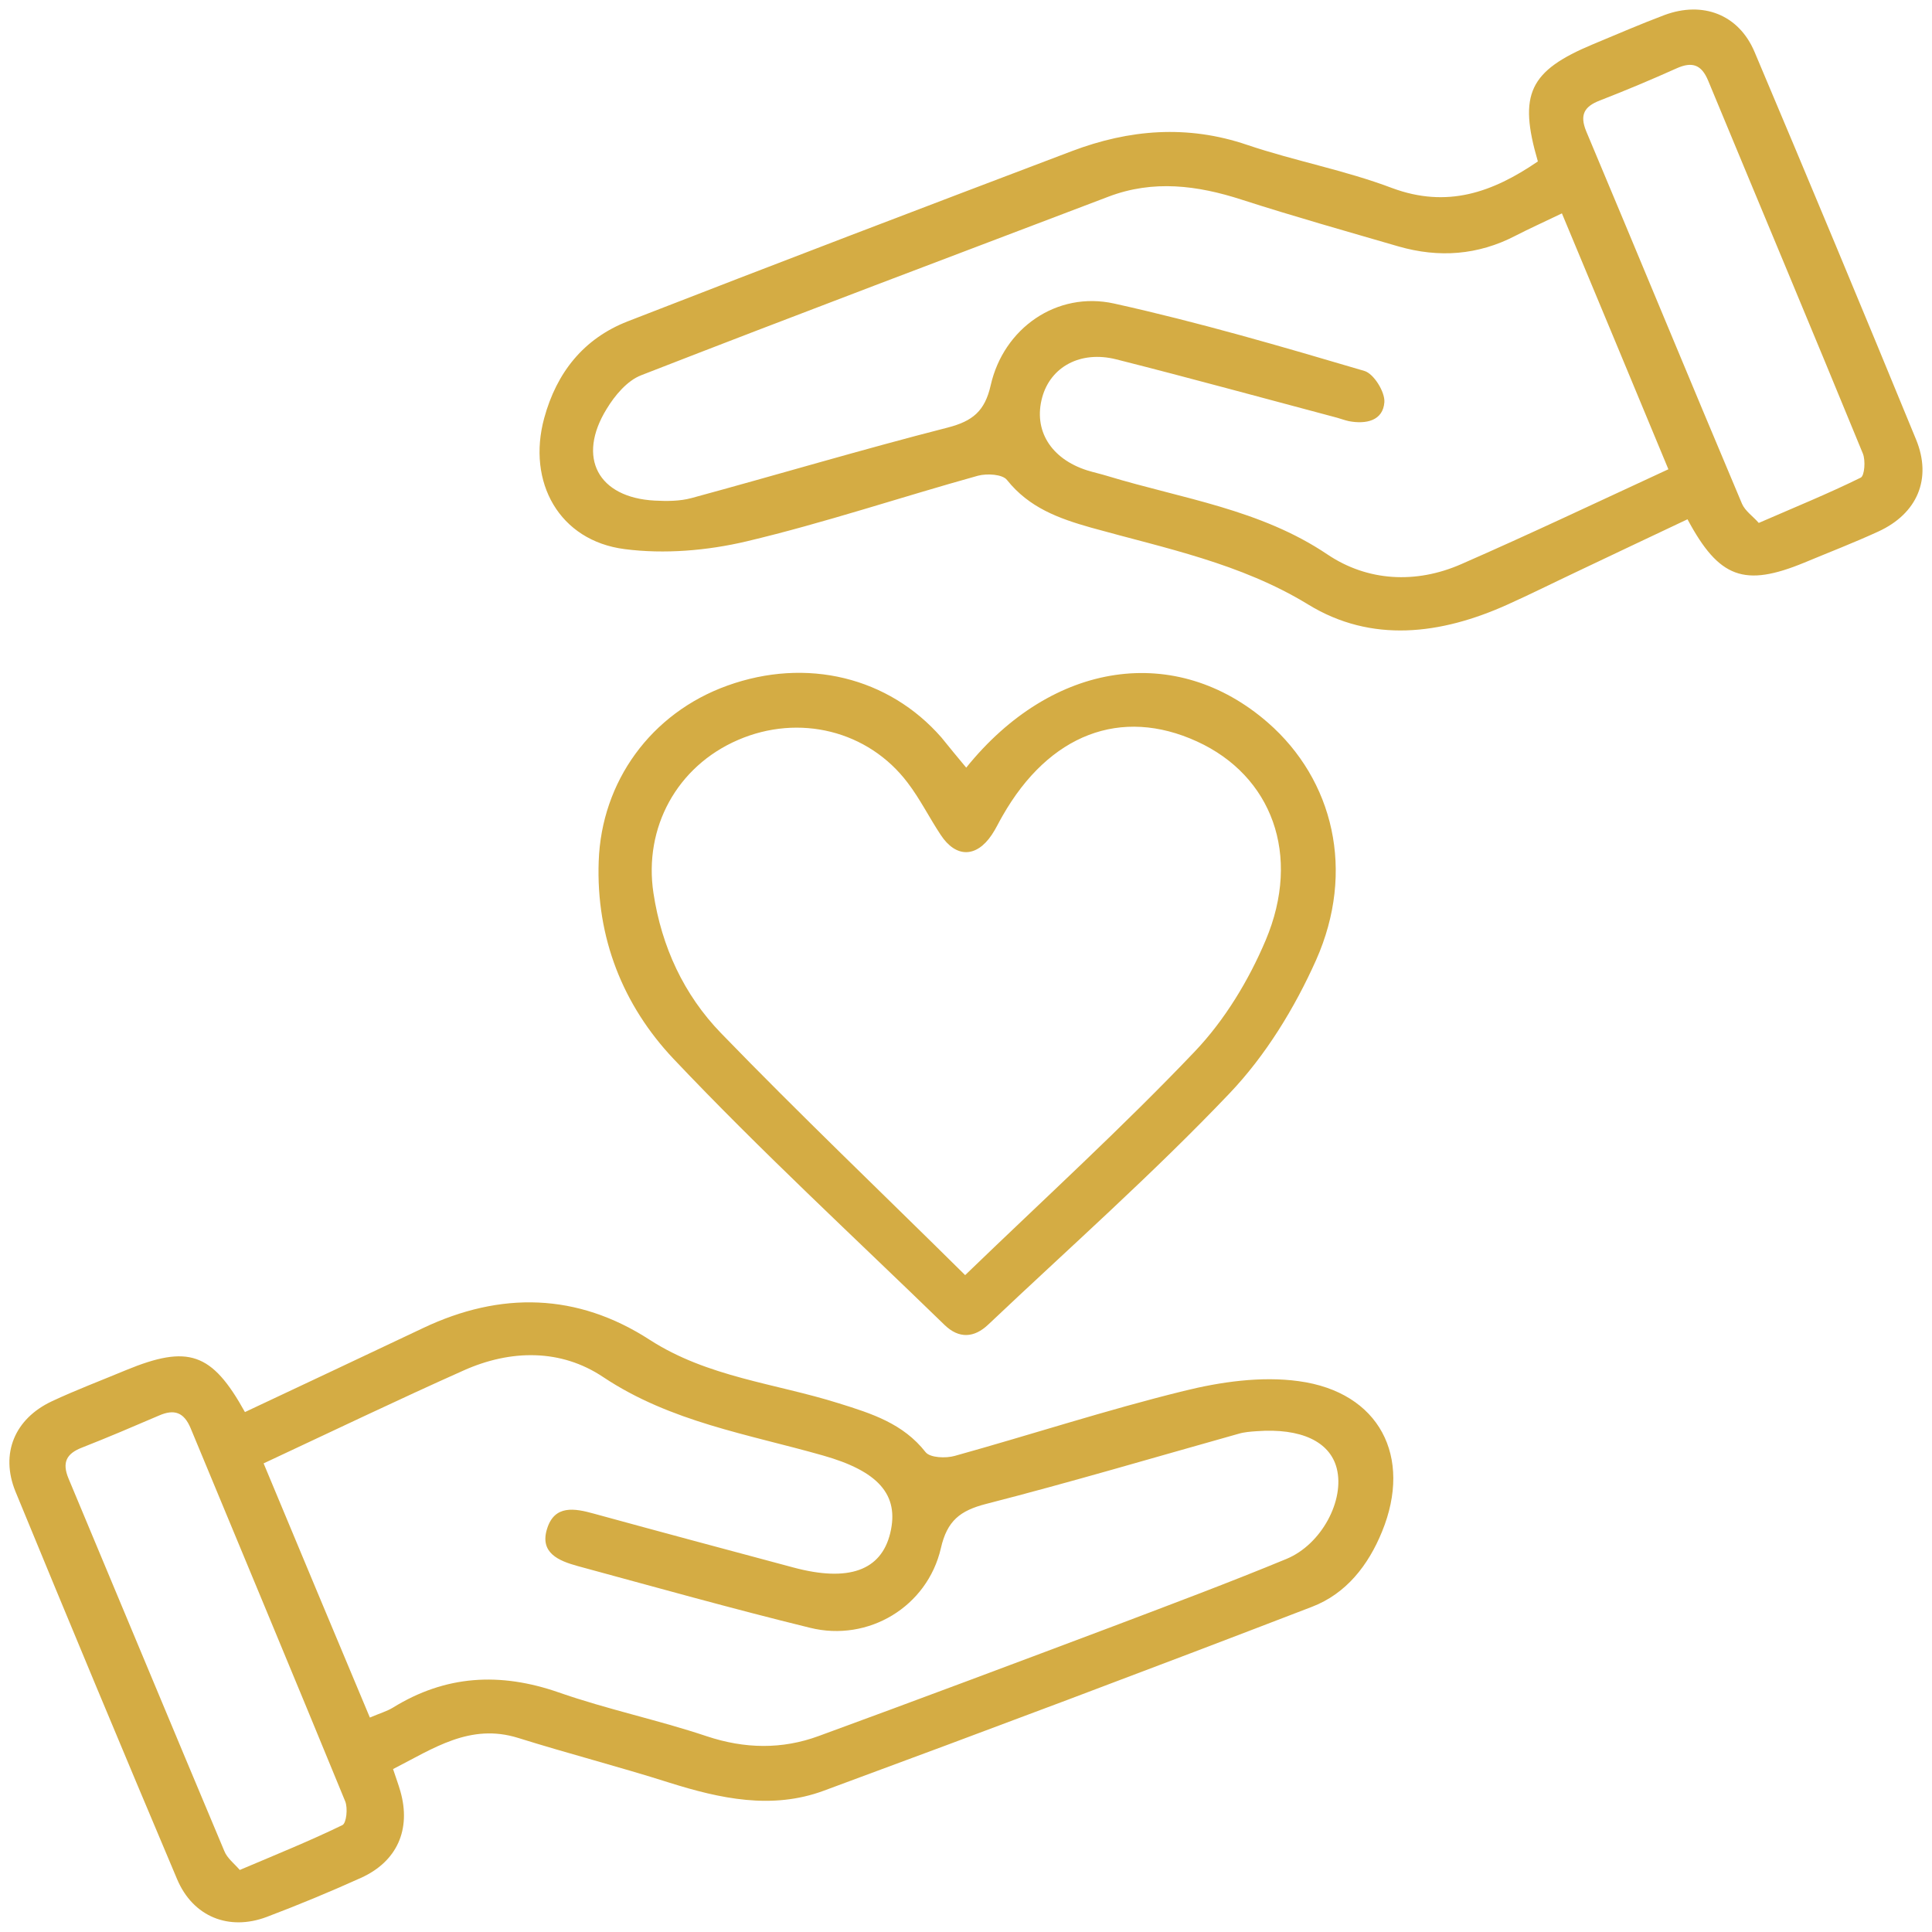 <?xml version="1.0" encoding="utf-8"?>
<!-- Generator: Adobe Illustrator 25.4.1, SVG Export Plug-In . SVG Version: 6.00 Build 0)  -->
<svg version="1.1" id="Layer_1" xmlns="http://www.w3.org/2000/svg" xmlns:xlink="http://www.w3.org/1999/xlink" x="0px" y="0px"
	 viewBox="0 0 90 90" style="enable-background:new 0 0 90 90;" xml:space="preserve">
<style type="text/css">
	.st0{fill:#D4AC44;}
</style>
<g>
	<path class="st0" d="M18.31,82.41c0.13,0.4,0.25,0.71,0.34,1.03c0.51,1.78-0.15,3.28-1.84,4.04c-1.44,0.65-2.91,1.26-4.39,1.82
		c-1.76,0.66-3.43-0.01-4.17-1.76C5.71,81.53,3.2,75.51,0.72,69.48C0,67.71,0.69,66.09,2.41,65.28c1.13-0.53,2.3-0.97,3.45-1.45
		c2.91-1.2,4.01-0.83,5.55,1.95c2.76-1.3,5.53-2.6,8.29-3.91c3.62-1.72,7.19-1.64,10.56,0.54c2.71,1.75,5.86,2.03,8.81,2.96
		c1.54,0.48,3,0.94,4.05,2.28c0.21,0.26,0.94,0.29,1.36,0.17c3.56-0.99,7.07-2.14,10.65-3.02c1.73-0.43,3.63-0.7,5.37-0.46
		c3.76,0.51,5.31,3.52,3.88,7.01c-0.64,1.57-1.67,2.89-3.26,3.5c-7.56,2.91-15.14,5.76-22.75,8.57c-2.41,0.89-4.82,0.37-7.2-0.38
		c-2.33-0.74-4.7-1.35-7.03-2.08C21.9,80.26,20.19,81.45,18.31,82.41z M12.28,68.17c1.68,4.03,3.3,7.91,4.95,11.84
		c0.47-0.2,0.79-0.29,1.07-0.46c2.46-1.52,5-1.66,7.73-0.71c2.26,0.79,4.62,1.28,6.89,2.04c1.77,0.59,3.51,0.62,5.22-0.01
		c4.59-1.68,9.17-3.4,13.74-5.12c2.69-1.02,5.39-2.03,8.05-3.13c1.64-0.68,2.72-2.74,2.34-4.22c-0.32-1.25-1.67-1.88-3.72-1.73
		c-0.29,0.02-0.58,0.04-0.85,0.12c-3.92,1.1-7.83,2.26-11.77,3.27c-1.2,0.31-1.81,0.78-2.1,2.06c-0.63,2.73-3.38,4.38-6.09,3.71
		c-3.63-0.89-7.23-1.9-10.84-2.88c-0.87-0.24-1.78-0.61-1.41-1.75c0.35-1.1,1.27-0.94,2.17-0.69c3.1,0.85,6.2,1.68,9.3,2.51
		c2.57,0.69,4.09,0.14,4.51-1.6c0.44-1.81-0.59-2.9-3.14-3.62c-3.48-0.99-7.09-1.56-10.23-3.65c-1.97-1.32-4.31-1.29-6.5-0.31
		C18.53,65.21,15.51,66.66,12.28,68.17z M11.17,87.11c1.72-0.73,3.28-1.36,4.78-2.09c0.19-0.09,0.26-0.8,0.13-1.11
		c-2.38-5.8-4.8-11.59-7.2-17.38c-0.31-0.74-0.76-0.9-1.47-0.59c-1.19,0.51-2.38,1.02-3.58,1.49c-0.73,0.28-0.95,0.69-0.64,1.44
		c2.42,5.78,4.83,11.58,7.26,17.36C10.58,86.56,10.92,86.82,11.17,87.11z"/>
	<path class="st0" d="M71.64,7.52c-0.92-3.14-0.4-4.22,2.57-5.46c1.11-0.46,2.21-0.94,3.33-1.36c1.78-0.66,3.45-0.03,4.19,1.71
		c2.54,6.01,5.05,12.03,7.53,18.07c0.75,1.83,0.05,3.45-1.76,4.28c-1.13,0.52-2.3,0.97-3.45,1.45c-2.79,1.15-3.97,0.73-5.44-2.02
		c-1.71,0.81-3.43,1.62-5.15,2.44c-1.08,0.51-2.16,1.05-3.25,1.54c-3.09,1.39-6.32,1.8-9.27-0.01c-3.16-1.93-6.67-2.62-10.11-3.58
		c-1.52-0.43-2.89-0.93-3.92-2.22c-0.21-0.27-0.93-0.31-1.35-0.2c-3.6,1-7.16,2.2-10.79,3.06c-1.82,0.43-3.82,0.6-5.67,0.36
		c-3.05-0.39-4.56-3.12-3.75-6.1c0.58-2.13,1.84-3.71,3.89-4.51c6.88-2.68,13.78-5.31,20.69-7.93c2.67-1.01,5.38-1.24,8.17-0.29
		c2.22,0.75,4.56,1.18,6.75,2.01C67.41,9.71,69.52,8.97,71.64,7.52z M72.76,9.94c-0.87,0.42-1.52,0.71-2.16,1.04
		c-1.75,0.91-3.57,1.04-5.45,0.5c-2.44-0.71-4.89-1.4-7.31-2.18c-2.07-0.67-4.12-0.93-6.2-0.14c-7.26,2.76-14.53,5.5-21.77,8.32
		c-0.65,0.25-1.23,0.94-1.61,1.57c-1.4,2.27-0.4,4.13,2.24,4.27c0.57,0.03,1.17,0.03,1.72-0.12c3.98-1.08,7.93-2.26,11.92-3.28
		c1.17-0.3,1.74-0.77,2.01-1.97c0.6-2.66,3.08-4.4,5.75-3.81c3.93,0.87,7.8,2,11.66,3.14c0.44,0.13,0.96,0.98,0.93,1.45
		c-0.06,0.87-0.85,1.04-1.65,0.89c-0.19-0.04-0.37-0.11-0.55-0.16c-3.43-0.91-6.85-1.85-10.29-2.72c-1.67-0.42-3.06,0.35-3.45,1.77
		c-0.42,1.53,0.4,2.86,2.09,3.4c0.32,0.1,0.65,0.17,0.97,0.27c3.46,1.05,7.1,1.54,10.23,3.65c1.86,1.25,4.11,1.38,6.23,0.45
		c3.2-1.4,6.36-2.9,9.65-4.42C76.05,17.84,74.44,13.96,72.76,9.94z M81.93,24.36c1.7-0.74,3.25-1.37,4.75-2.11
		c0.18-0.09,0.23-0.8,0.1-1.12c-2.38-5.8-4.81-11.59-7.21-17.38c-0.31-0.74-0.74-0.89-1.46-0.57c-1.18,0.53-2.37,1.03-3.58,1.5
		c-0.73,0.28-0.95,0.67-0.64,1.43c2.43,5.78,4.82,11.58,7.26,17.36C81.3,23.81,81.66,24.05,81.93,24.36z"/>
	<path class="st0" d="M45.01,35.76c4.03-5,9.79-5.81,14.05-2.1c3.06,2.67,4.09,6.92,2.25,11.06c-1,2.24-2.36,4.46-4.04,6.22
		c-3.57,3.75-7.47,7.2-11.23,10.76c-0.66,0.63-1.37,0.67-2.04,0.02c-4.23-4.11-8.58-8.12-12.63-12.4c-2.34-2.48-3.61-5.63-3.48-9.2
		c0.13-3.71,2.43-6.9,5.99-8.18c3.69-1.33,7.52-0.4,9.98,2.42C44.22,34.8,44.57,35.24,45.01,35.76z M44.96,59.4
		c3.71-3.58,7.33-6.88,10.7-10.42c1.39-1.46,2.51-3.31,3.3-5.18c1.68-3.98,0.28-7.67-3.2-9.26c-3.54-1.62-6.89-0.34-9.06,3.47
		c-0.17,0.29-0.31,0.6-0.5,0.88c-0.72,1.07-1.67,1.08-2.38,0c-0.53-0.8-0.96-1.67-1.54-2.43c-1.84-2.43-5.06-3.22-7.9-1.99
		c-2.85,1.23-4.4,4.09-3.94,7.13c0.38,2.51,1.42,4.74,3.14,6.52C37.24,51.9,41.06,55.54,44.96,59.4z"/>
</g>
</svg>

